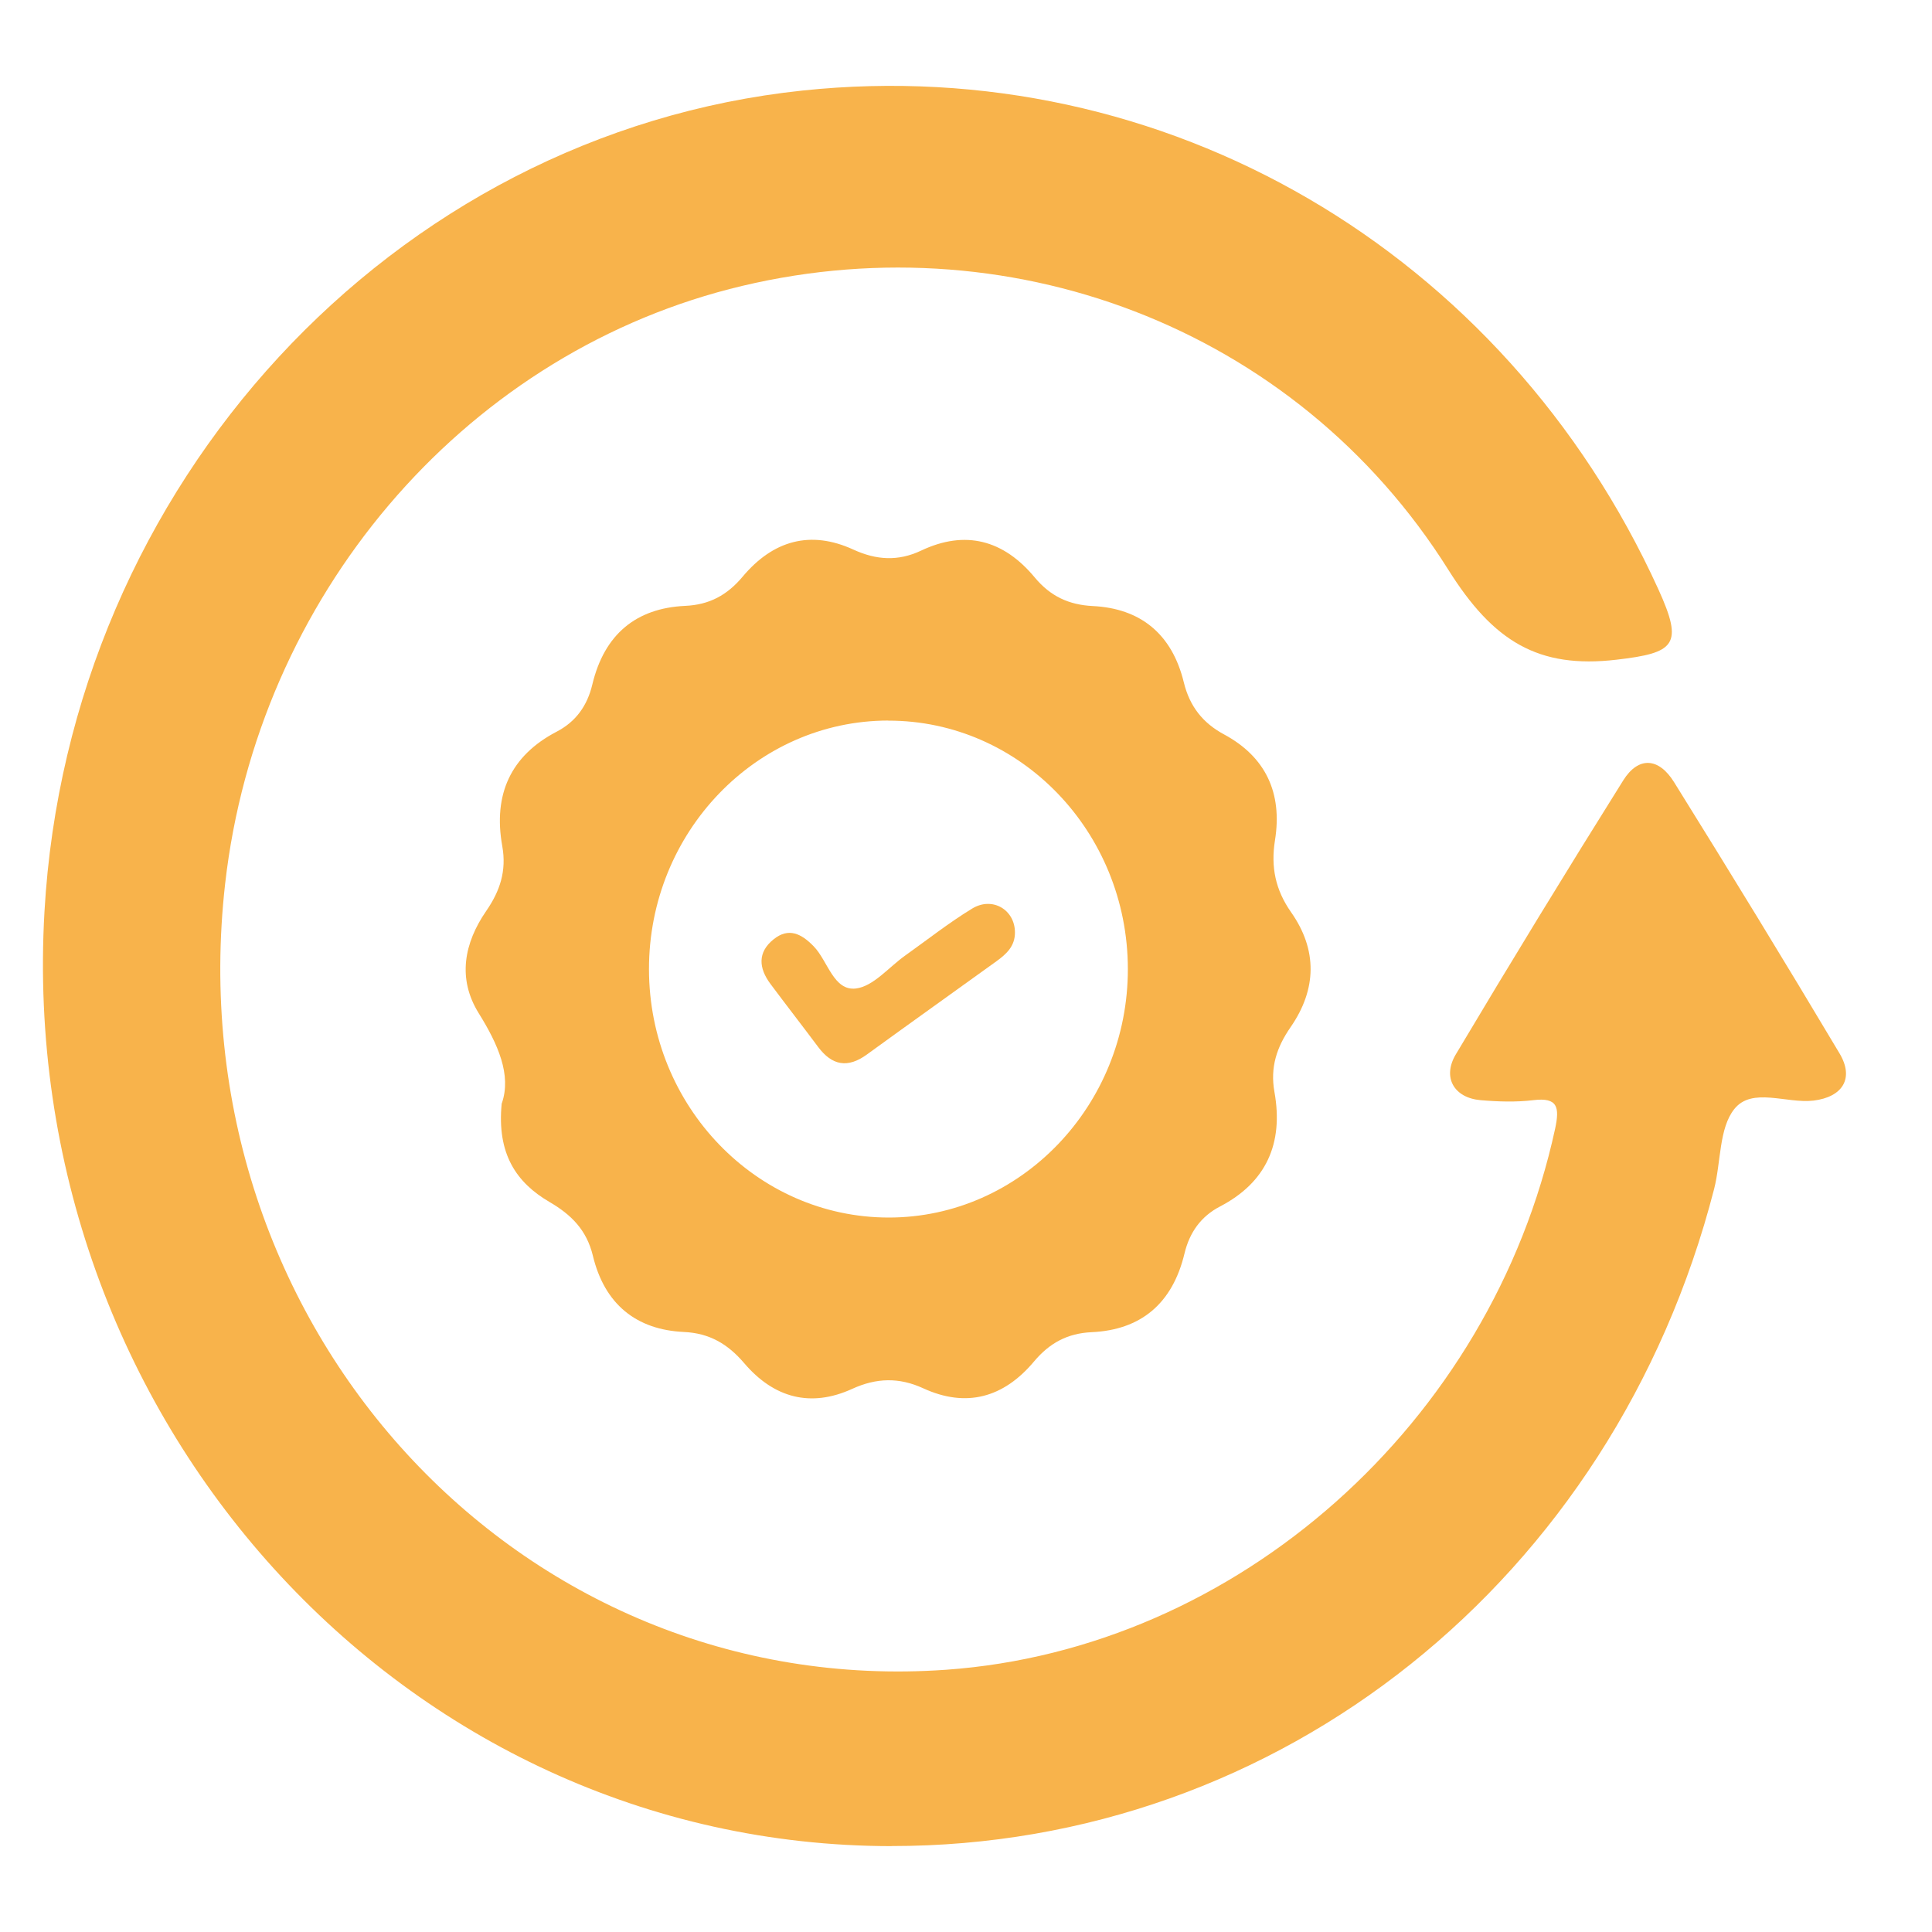<svg xmlns="http://www.w3.org/2000/svg" width="45" height="45" viewBox="0 0 45 45" fill="none"><path d="M20.767 43C9.389 42.993 0.36 33.032 1.036 21.23C1.605 11.276 9.139 3.117 18.692 2.109C27.118 1.22 35.036 5.834 38.628 13.729C39.218 15.025 39.016 15.207 37.65 15.366C35.827 15.579 34.782 14.94 33.735 13.272C30.17 7.595 23.4 5.078 16.994 6.732C10.728 8.352 6.001 13.923 5.244 20.583C4.078 30.864 12.085 39.597 22.034 38.892C28.816 38.411 34.731 33.151 36.221 26.294C36.329 25.791 36.285 25.555 35.714 25.625C35.31 25.674 34.893 25.66 34.485 25.625C33.871 25.572 33.587 25.098 33.909 24.558C35.185 22.416 36.486 20.287 37.81 18.174C38.16 17.616 38.634 17.64 38.993 18.219C40.296 20.312 41.583 22.416 42.846 24.535C43.195 25.12 42.915 25.553 42.24 25.635C41.612 25.71 40.808 25.313 40.395 25.832C40.037 26.28 40.086 27.066 39.925 27.694C37.583 36.795 29.807 43.003 20.767 42.998V43Z" fill="#F8B34B"></path><path d="M11.689 25.696C11.917 25.037 11.6 24.323 11.151 23.601C10.649 22.794 10.81 21.966 11.325 21.218C11.645 20.755 11.802 20.285 11.699 19.709C11.482 18.502 11.897 17.599 12.966 17.042C13.412 16.81 13.678 16.439 13.796 15.945C14.075 14.773 14.818 14.165 15.958 14.112C16.523 14.087 16.938 13.862 17.3 13.429C18.007 12.588 18.877 12.341 19.879 12.802C20.411 13.046 20.919 13.078 21.454 12.825C22.485 12.336 23.376 12.576 24.102 13.451C24.467 13.889 24.895 14.088 25.453 14.116C26.559 14.17 27.297 14.761 27.573 15.892C27.71 16.458 28.022 16.843 28.509 17.105C29.477 17.626 29.874 18.466 29.697 19.57C29.596 20.198 29.709 20.728 30.071 21.246C30.69 22.126 30.67 23.044 30.06 23.925C29.74 24.387 29.581 24.857 29.684 25.432C29.901 26.638 29.487 27.543 28.419 28.1C27.974 28.331 27.707 28.703 27.589 29.197C27.308 30.369 26.567 30.977 25.427 31.029C24.864 31.055 24.447 31.28 24.084 31.712C23.376 32.557 22.503 32.796 21.504 32.336C20.939 32.077 20.413 32.092 19.85 32.349C18.882 32.792 18.025 32.561 17.335 31.752C16.949 31.3 16.523 31.052 15.927 31.024C14.823 30.973 14.081 30.38 13.809 29.248C13.664 28.646 13.302 28.29 12.798 27.996C12.032 27.548 11.568 26.882 11.686 25.698L11.689 25.696ZM20.688 16.783C17.613 16.786 15.113 19.386 15.116 22.576C15.12 25.766 17.622 28.357 20.7 28.359C23.769 28.359 26.275 25.754 26.27 22.566C26.265 19.372 23.763 16.781 20.688 16.785V16.783Z" fill="#F8B34B"></path><path d="M23.64 21.712C23.645 22.039 23.438 22.223 23.21 22.389C22.204 23.114 21.192 23.835 20.188 24.564C19.746 24.884 19.381 24.821 19.056 24.385C18.688 23.893 18.312 23.409 17.945 22.917C17.672 22.55 17.64 22.182 18.019 21.878C18.37 21.596 18.667 21.748 18.952 22.041C19.284 22.382 19.415 23.087 19.937 23.024C20.344 22.974 20.704 22.525 21.087 22.254C21.604 21.886 22.104 21.491 22.644 21.162C23.115 20.876 23.636 21.189 23.64 21.712Z" fill="#F8B34B"></path></svg>